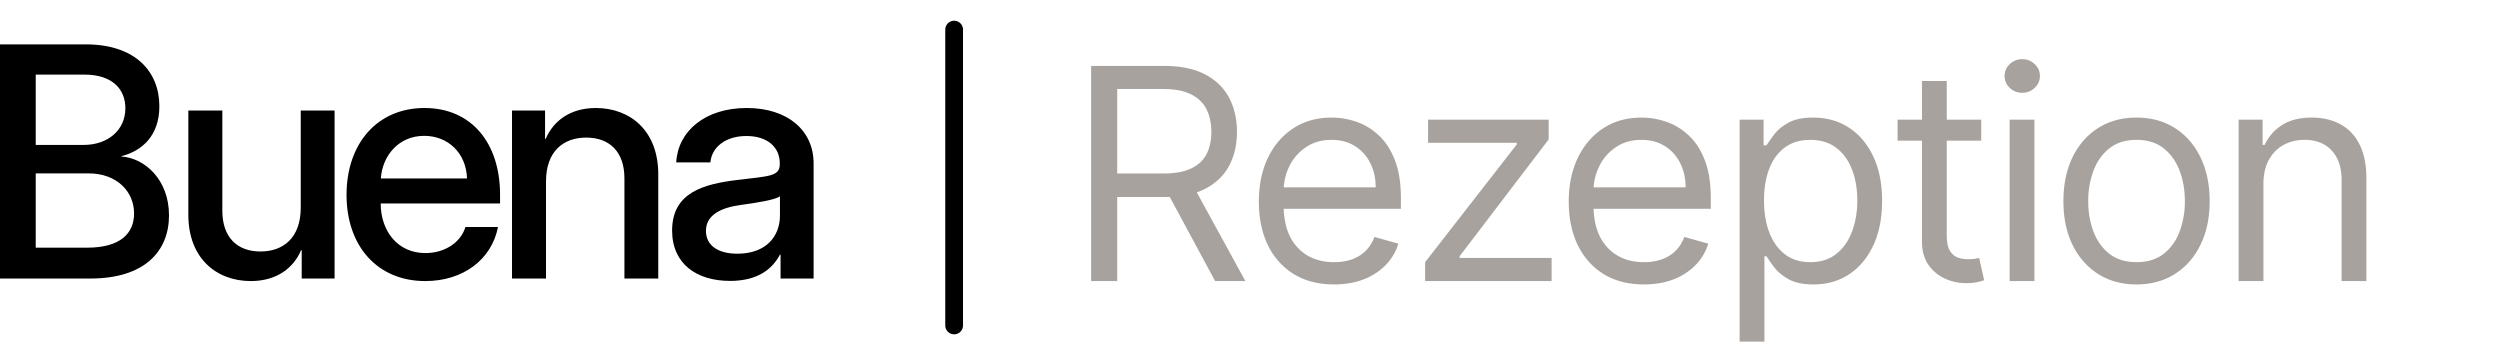 <svg xmlns="http://www.w3.org/2000/svg" width="169" height="24" fill="none"><path fill="#000" d="M0 18.828h6.113c3.655 0 5.312-1.839 5.312-4.269 0-2.44-1.668-3.882-3.217-3.978v-.022c1.421-.365 2.565-1.408 2.565-3.376C10.773 4.849 9.159 3 5.803 3H0v15.828Zm2.415-2.086V11.72h3.57c1.913 0 3.078 1.226 3.078 2.71 0 1.323-.898 2.312-3.164 2.312H2.415Zm0-6.946V5.043h3.292c1.902 0 2.768 1 2.768 2.269 0 1.516-1.218 2.484-2.81 2.484h-3.25Zm17.915 4.236c0 2.065-1.196 2.968-2.725 2.968-1.56 0-2.575-.946-2.575-2.753V7.473h-2.298v7.054c0 2.935 1.902 4.473 4.221 4.473 1.775 0 2.897-.903 3.4-2.086h.042v1.914h2.223V7.473H20.33v6.56ZM28.749 19c2.554 0 4.488-1.452 4.916-3.656h-2.202c-.32 1.065-1.421 1.764-2.704 1.764-1.891 0-3.024-1.506-3.024-3.355h8.069v-.592c0-3.473-1.913-5.86-5.109-5.86-3.195 0-5.269 2.409-5.269 5.871 0 3.462 2.084 5.828 5.323 5.828Zm-3.003-6.935c.096-1.517 1.186-2.882 2.928-2.882 1.624 0 2.843 1.172 2.896 2.882h-5.825Zm11.164.204c0-2.065 1.197-2.968 2.715-2.968 1.57 0 2.586.946 2.586 2.753v6.774h2.287v-7.054c0-2.935-1.892-4.473-4.221-4.473-1.764 0-2.886.903-3.388 2.086h-.043V7.473h-2.234v11.355h2.298v-6.56Zm12.436 6.721c1.935 0 2.886-.85 3.378-1.775h.042v1.613H55v-7.785c0-2.215-1.742-3.742-4.52-3.742-2.843 0-4.66 1.591-4.767 3.678h2.308c.096-1.033 1.026-1.785 2.437-1.785 1.421 0 2.255.752 2.255 1.849v.054c0 .828-.705.806-2.822 1.064-2.297.27-4.456.839-4.456 3.42 0 2.268 1.667 3.408 3.911 3.408Zm.492-1.84c-1.304 0-2.105-.559-2.116-1.526-.01-1.14 1.1-1.592 2.32-1.764 1.185-.161 2.372-.355 2.682-.591v1.312c0 1.387-.93 2.57-2.886 2.57Z"/><path fill="#A8A29E" d="M73.761 19V4.455h4.915c1.136 0 2.07.194 2.798.582.73.383 1.27.911 1.62 1.584.35.672.525 1.437.525 2.294s-.175 1.617-.525 2.28c-.35.662-.888 1.183-1.612 1.562-.725.374-1.65.561-2.778.561h-3.977v-1.59h3.92c.777 0 1.402-.114 1.876-.342.478-.227.824-.549 1.037-.965.218-.422.326-.924.326-1.506 0-.583-.108-1.092-.326-1.527-.218-.436-.566-.772-1.044-1.009-.479-.241-1.11-.362-1.897-.362h-3.096V19H73.76Zm6.847-6.534L84.188 19h-2.046l-3.523-6.534h1.989Zm9.576 6.761c-1.051 0-1.958-.232-2.72-.696a4.67 4.67 0 0 1-1.755-1.96c-.407-.843-.61-1.823-.61-2.94 0-1.118.203-2.103.61-2.955.412-.857.985-1.524 1.72-2.003.738-.483 1.6-.724 2.584-.724.569 0 1.13.095 1.683.284a4.17 4.17 0 0 1 1.513.923c.455.422.817.98 1.087 1.676s.405 1.553.405 2.571v.71h-8.41v-1.448h6.705c0-.616-.123-1.165-.37-1.648a2.783 2.783 0 0 0-1.036-1.143c-.445-.28-.97-.42-1.577-.42-.667 0-1.245.166-1.733.498a3.27 3.27 0 0 0-1.115 1.278 3.756 3.756 0 0 0-.39 1.69v.966c0 .824.142 1.523.426 2.096a3.073 3.073 0 0 0 1.2 1.3c.511.293 1.106.44 1.783.44.44 0 .838-.062 1.193-.185.36-.128.67-.317.93-.568.26-.256.462-.573.604-.952l1.62.455a3.591 3.591 0 0 1-.86 1.448 4.19 4.19 0 0 1-1.492.966c-.591.228-1.257.341-1.995.341ZM96.338 19v-1.278l6.193-7.955v-.114h-5.994V8.091h8.153v1.335l-6.022 7.898v.113h6.221V19h-8.551Zm14.794.227c-1.051 0-1.958-.232-2.72-.696-.758-.468-1.342-1.122-1.754-1.96-.407-.843-.611-1.823-.611-2.94 0-1.118.204-2.103.611-2.955.412-.857.985-1.524 1.718-2.003.739-.483 1.601-.724 2.586-.724a5.17 5.17 0 0 1 1.683.284c.554.19 1.058.497 1.513.923.454.422.817.98 1.086 1.676.27.696.405 1.553.405 2.571v.71h-8.409v-1.448h6.705c0-.616-.123-1.165-.37-1.648a2.779 2.779 0 0 0-1.037-1.143c-.445-.28-.97-.42-1.576-.42-.668 0-1.246.166-1.733.498a3.266 3.266 0 0 0-1.115 1.278 3.748 3.748 0 0 0-.391 1.69v.966c0 .824.142 1.523.426 2.096a3.072 3.072 0 0 0 1.201 1.3c.511.293 1.105.44 1.782.44.441 0 .838-.062 1.193-.185.36-.128.67-.317.931-.568.26-.256.461-.573.603-.952l1.62.455a3.593 3.593 0 0 1-.86 1.448 4.182 4.182 0 0 1-1.491.966c-.592.228-1.257.341-1.996.341Zm6.467 3.864v-15h1.619v1.733h.199c.123-.19.294-.431.511-.725.223-.298.54-.563.952-.795.417-.237.98-.355 1.691-.355.918 0 1.728.23 2.429.689.7.46 1.247 1.11 1.64 1.953.393.843.59 1.837.59 2.983 0 1.155-.197 2.157-.59 3.004-.393.843-.937 1.496-1.633 1.96-.696.46-1.499.69-2.408.69-.701 0-1.262-.117-1.683-.349-.422-.237-.746-.504-.973-.802a10.508 10.508 0 0 1-.526-.753h-.142v5.767h-1.676Zm1.648-9.546c0 .824.12 1.551.362 2.18.241.626.594 1.116 1.058 1.471.464.35 1.032.526 1.705.526.7 0 1.285-.185 1.754-.554.473-.374.829-.876 1.065-1.506.242-.635.362-1.34.362-2.117 0-.767-.118-1.458-.355-2.073-.232-.62-.584-1.11-1.058-1.47-.469-.365-1.058-.547-1.768-.547-.682 0-1.255.172-1.719.518-.464.34-.814.82-1.051 1.435-.237.61-.355 1.323-.355 2.138Zm14.684-5.454v1.42h-5.654v-1.42h5.654Zm-4.006-2.614h1.676v10.398c0 .474.069.829.206 1.065.142.232.322.389.54.47.222.075.457.113.703.113.185 0 .336-.01.455-.029l.284-.056.341 1.505a3.453 3.453 0 0 1-.476.128 3.505 3.505 0 0 1-.774.071 3.37 3.37 0 0 1-1.392-.305 2.77 2.77 0 0 1-1.123-.93c-.293-.417-.44-.943-.44-1.578V5.477ZM135.852 19V8.09h1.676V19h-1.676Zm.852-12.727c-.326 0-.608-.112-.845-.334a1.072 1.072 0 0 1-.348-.803c0-.312.116-.58.348-.802.237-.223.519-.334.845-.334.327 0 .606.111.838.334.237.222.356.49.356.802 0 .313-.119.58-.356.803a1.167 1.167 0 0 1-.838.334Zm7.726 12.954c-.985 0-1.849-.234-2.592-.703-.739-.469-1.317-1.124-1.733-1.967-.412-.843-.618-1.828-.618-2.955 0-1.136.206-2.128.618-2.976.416-.847.994-1.505 1.733-1.974.743-.469 1.607-.703 2.592-.703.985 0 1.847.234 2.585.703.744.469 1.321 1.127 1.733 1.974.417.848.625 1.84.625 2.976 0 1.127-.208 2.112-.625 2.955-.412.843-.989 1.498-1.733 1.967-.738.469-1.6.703-2.585.703Zm0-1.505c.748 0 1.364-.192 1.847-.576.483-.383.84-.887 1.072-1.513a5.792 5.792 0 0 0 .348-2.03c0-.73-.116-1.41-.348-2.04-.232-.629-.589-1.138-1.072-1.526-.483-.388-1.099-.582-1.847-.582s-1.364.194-1.847.582c-.483.388-.84.897-1.072 1.527a5.851 5.851 0 0 0-.348 2.038c0 .73.116 1.406.348 2.031.232.626.589 1.13 1.072 1.513.483.384 1.099.576 1.847.576Zm8.578-5.285V19h-1.676V8.09h1.619v1.705h.142a3.115 3.115 0 0 1 1.165-1.335c.521-.34 1.193-.511 2.017-.511.739 0 1.385.151 1.939.454.554.299.985.753 1.292 1.364.308.606.462 1.373.462 2.301V19h-1.676v-6.818c0-.857-.223-1.525-.668-2.003-.445-.483-1.056-.724-1.832-.724-.535 0-1.013.116-1.435.348-.416.232-.745.57-.987 1.015-.241.445-.362.985-.362 1.62Z"/><path stroke="#000" stroke-linecap="round" stroke-width="1.2" d="M64.5 2v20"/></svg>